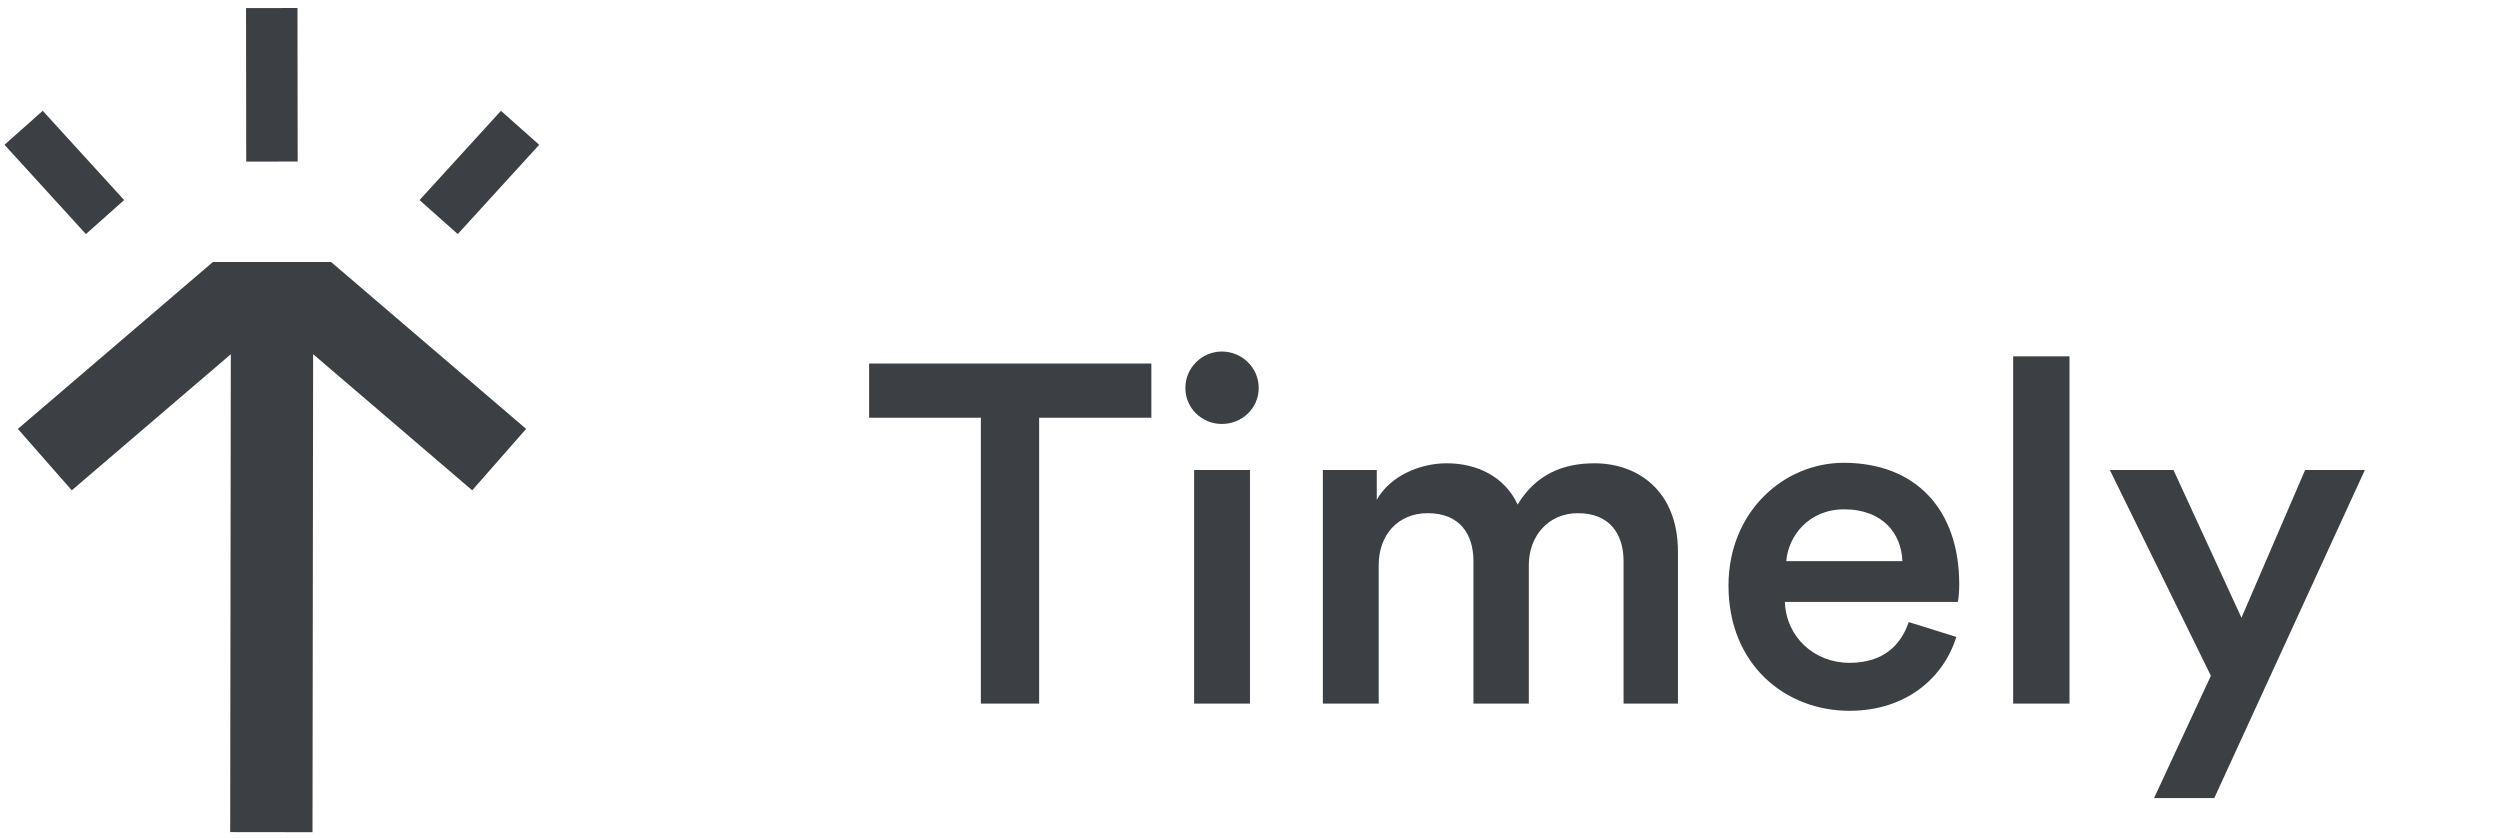 <svg width="185" height="62" viewBox="0 0 185 62" fill="none" xmlns="http://www.w3.org/2000/svg">
<path d="M85.201 30.911V26.9H64.314V30.911H72.583V52.066H76.897V30.911H85.201ZM92.498 52.066V34.78H88.364V52.066H92.498ZM87.717 28.71C87.717 30.201 88.939 31.373 90.413 31.373C91.923 31.373 93.145 30.201 93.145 28.71C93.145 27.22 91.923 26.013 90.413 26.013C88.939 26.013 87.717 27.22 87.717 28.71ZM102.025 52.066V41.808C102.025 39.607 103.427 37.975 105.655 37.975C108.028 37.975 109.035 39.536 109.035 41.524V52.066H113.133V41.808C113.133 39.678 114.571 37.975 116.764 37.975C119.1 37.975 120.143 39.501 120.143 41.524V52.066H124.169V40.85C124.169 36.271 121.149 34.283 117.986 34.283C115.721 34.283 113.672 35.064 112.306 37.336C111.371 35.313 109.358 34.283 107.057 34.283C105.08 34.283 102.887 35.206 101.881 36.981V34.78H97.891V52.066H102.025ZM132.186 41.524C132.329 39.678 133.839 37.691 136.463 37.691C139.339 37.691 140.705 39.501 140.777 41.524H132.186ZM141.245 46.032C140.669 47.736 139.375 49.049 136.859 49.049C134.271 49.049 132.185 47.168 132.078 44.541H144.875L144.891 44.487C144.929 44.317 144.983 43.812 144.983 43.228C144.983 37.762 141.82 34.248 136.427 34.248C132.006 34.248 127.908 37.868 127.908 43.334C127.908 49.191 132.114 52.599 136.859 52.599C141.065 52.599 143.833 50.149 144.768 47.132L141.245 46.032ZM153.144 52.066V26.368H148.974V52.066H153.144ZM163.856 59.059H159.399L163.605 50.007L156.127 34.78H160.837L165.869 45.712L170.579 34.78H175L163.856 59.059Z" fill="#3C4044"/>
<path fill-rule="evenodd" clip-rule="evenodd" d="M31.046 14.806L33.875 17.321L39.9 10.715L37.07 8.2L31.046 14.806Z" fill="#3C4044"/>
<path fill-rule="evenodd" clip-rule="evenodd" d="M22.013 0.593L18.206 0.598L18.22 11.959L22.028 11.954L22.013 0.593Z" fill="#3C4044"/>
<path fill-rule="evenodd" clip-rule="evenodd" d="M24.501 19.389L38.933 31.738L34.944 36.283L23.171 26.21L23.126 61.583L17.034 61.575L17.079 26.214L5.311 36.283L1.322 31.738L15.754 19.389H24.501Z" fill="#3C4044"/>
<path fill-rule="evenodd" clip-rule="evenodd" d="M0.333 10.715L6.357 17.321L9.187 14.806L3.163 8.199L0.333 10.715Z" fill="#3C4044"/>
</svg>